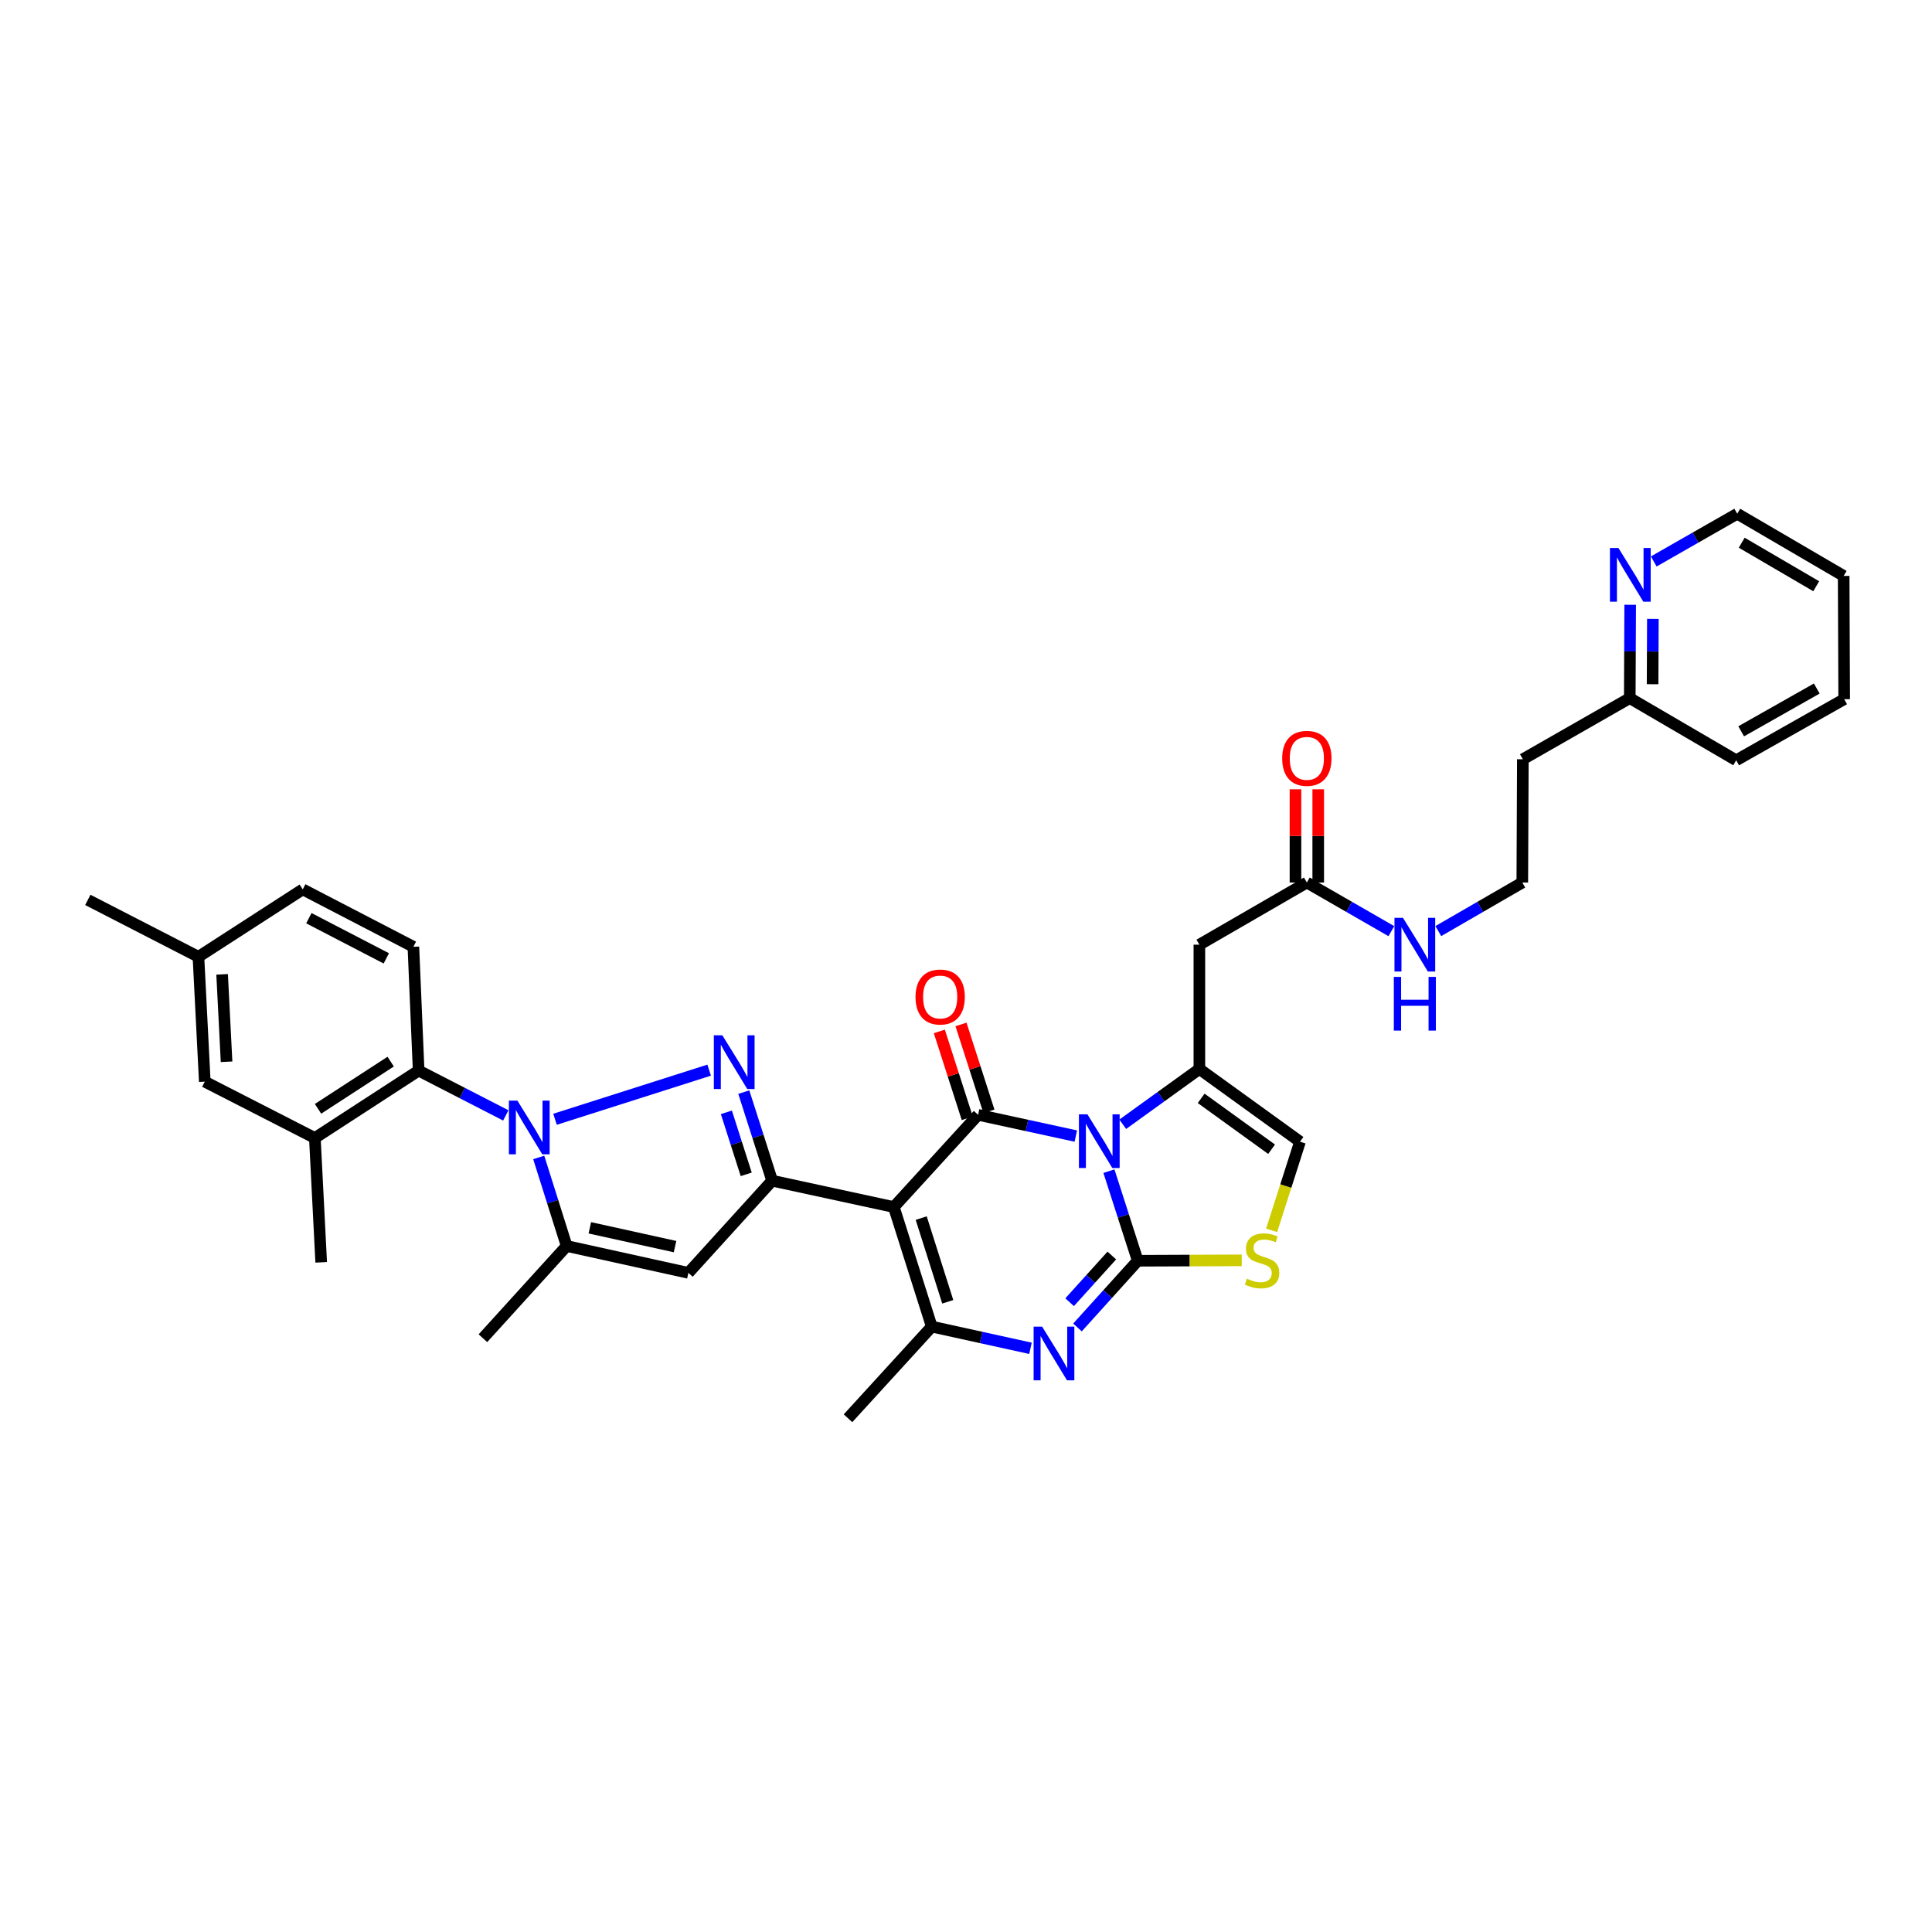 <?xml version='1.0' encoding='iso-8859-1'?>
<svg version='1.1' baseProfile='full'
              xmlns='http://www.w3.org/2000/svg'
                      xmlns:rdkit='http://www.rdkit.org/xml'
                      xmlns:xlink='http://www.w3.org/1999/xlink'
                  xml:space='preserve'
width='1000px' height='1000px' viewBox='0 0 1000 1000'>
<!-- END OF HEADER -->
<rect style='opacity:1.0;fill:#FFFFFF;stroke:none' width='1000' height='1000' x='0' y='0'> </rect>
<path class='bond-0' d='M 573.981,606.193 L 581.438,629.382' style='fill:none;fill-rule:evenodd;stroke:#0000FF;stroke-width:6px;stroke-linecap:butt;stroke-linejoin:miter;stroke-opacity:1' />
<path class='bond-0' d='M 581.438,629.382 L 588.895,652.571' style='fill:none;fill-rule:evenodd;stroke:#000000;stroke-width:6px;stroke-linecap:butt;stroke-linejoin:miter;stroke-opacity:1' />
<path class='bond-2' d='M 556.843,588.028 L 531.552,582.53' style='fill:none;fill-rule:evenodd;stroke:#0000FF;stroke-width:6px;stroke-linecap:butt;stroke-linejoin:miter;stroke-opacity:1' />
<path class='bond-2' d='M 531.552,582.53 L 506.262,577.031' style='fill:none;fill-rule:evenodd;stroke:#000000;stroke-width:6px;stroke-linecap:butt;stroke-linejoin:miter;stroke-opacity:1' />
<path class='bond-7' d='M 581.128,581.915 L 600.961,567.613' style='fill:none;fill-rule:evenodd;stroke:#0000FF;stroke-width:6px;stroke-linecap:butt;stroke-linejoin:miter;stroke-opacity:1' />
<path class='bond-7' d='M 600.961,567.613 L 620.795,553.311' style='fill:none;fill-rule:evenodd;stroke:#000000;stroke-width:6px;stroke-linecap:butt;stroke-linejoin:miter;stroke-opacity:1' />
<path class='bond-6' d='M 588.895,652.571 L 573.295,669.835' style='fill:none;fill-rule:evenodd;stroke:#000000;stroke-width:6px;stroke-linecap:butt;stroke-linejoin:miter;stroke-opacity:1' />
<path class='bond-6' d='M 573.295,669.835 L 557.696,687.099' style='fill:none;fill-rule:evenodd;stroke:#0000FF;stroke-width:6px;stroke-linecap:butt;stroke-linejoin:miter;stroke-opacity:1' />
<path class='bond-6' d='M 575.476,649.853 L 564.556,661.938' style='fill:none;fill-rule:evenodd;stroke:#000000;stroke-width:6px;stroke-linecap:butt;stroke-linejoin:miter;stroke-opacity:1' />
<path class='bond-6' d='M 564.556,661.938 L 553.636,674.023' style='fill:none;fill-rule:evenodd;stroke:#0000FF;stroke-width:6px;stroke-linecap:butt;stroke-linejoin:miter;stroke-opacity:1' />
<path class='bond-11' d='M 588.895,652.571 L 615.806,652.459' style='fill:none;fill-rule:evenodd;stroke:#000000;stroke-width:6px;stroke-linecap:butt;stroke-linejoin:miter;stroke-opacity:1' />
<path class='bond-11' d='M 615.806,652.459 L 642.717,652.346' style='fill:none;fill-rule:evenodd;stroke:#CCCC00;stroke-width:6px;stroke-linecap:butt;stroke-linejoin:miter;stroke-opacity:1' />
<path class='bond-1' d='M 462.643,624.761 L 506.262,577.031' style='fill:none;fill-rule:evenodd;stroke:#000000;stroke-width:6px;stroke-linecap:butt;stroke-linejoin:miter;stroke-opacity:1' />
<path class='bond-5' d='M 462.643,624.761 L 399.66,611.124' style='fill:none;fill-rule:evenodd;stroke:#000000;stroke-width:6px;stroke-linecap:butt;stroke-linejoin:miter;stroke-opacity:1' />
<path class='bond-8' d='M 462.643,624.761 L 482.273,686.65' style='fill:none;fill-rule:evenodd;stroke:#000000;stroke-width:6px;stroke-linecap:butt;stroke-linejoin:miter;stroke-opacity:1' />
<path class='bond-8' d='M 476.814,630.483 L 490.556,673.805' style='fill:none;fill-rule:evenodd;stroke:#000000;stroke-width:6px;stroke-linecap:butt;stroke-linejoin:miter;stroke-opacity:1' />
<path class='bond-17' d='M 511.869,575.229 L 504.64,552.742' style='fill:none;fill-rule:evenodd;stroke:#000000;stroke-width:6px;stroke-linecap:butt;stroke-linejoin:miter;stroke-opacity:1' />
<path class='bond-17' d='M 504.64,552.742 L 497.411,530.255' style='fill:none;fill-rule:evenodd;stroke:#FF0000;stroke-width:6px;stroke-linecap:butt;stroke-linejoin:miter;stroke-opacity:1' />
<path class='bond-17' d='M 500.656,578.834 L 493.427,556.347' style='fill:none;fill-rule:evenodd;stroke:#000000;stroke-width:6px;stroke-linecap:butt;stroke-linejoin:miter;stroke-opacity:1' />
<path class='bond-17' d='M 493.427,556.347 L 486.198,533.86' style='fill:none;fill-rule:evenodd;stroke:#FF0000;stroke-width:6px;stroke-linecap:butt;stroke-linejoin:miter;stroke-opacity:1' />
<path class='bond-3' d='M 287.276,579.334 L 367.054,553.906' style='fill:none;fill-rule:evenodd;stroke:#0000FF;stroke-width:6px;stroke-linecap:butt;stroke-linejoin:miter;stroke-opacity:1' />
<path class='bond-12' d='M 261.799,577.333 L 239.244,565.734' style='fill:none;fill-rule:evenodd;stroke:#0000FF;stroke-width:6px;stroke-linecap:butt;stroke-linejoin:miter;stroke-opacity:1' />
<path class='bond-12' d='M 239.244,565.734 L 216.688,554.135' style='fill:none;fill-rule:evenodd;stroke:#000000;stroke-width:6px;stroke-linecap:butt;stroke-linejoin:miter;stroke-opacity:1' />
<path class='bond-38' d='M 278.844,599.088 L 286.075,622.008' style='fill:none;fill-rule:evenodd;stroke:#0000FF;stroke-width:6px;stroke-linecap:butt;stroke-linejoin:miter;stroke-opacity:1' />
<path class='bond-38' d='M 286.075,622.008 L 293.307,644.928' style='fill:none;fill-rule:evenodd;stroke:#000000;stroke-width:6px;stroke-linecap:butt;stroke-linejoin:miter;stroke-opacity:1' />
<path class='bond-4' d='M 384.992,565.28 L 392.326,588.202' style='fill:none;fill-rule:evenodd;stroke:#0000FF;stroke-width:6px;stroke-linecap:butt;stroke-linejoin:miter;stroke-opacity:1' />
<path class='bond-4' d='M 392.326,588.202 L 399.66,611.124' style='fill:none;fill-rule:evenodd;stroke:#000000;stroke-width:6px;stroke-linecap:butt;stroke-linejoin:miter;stroke-opacity:1' />
<path class='bond-4' d='M 375.974,575.746 L 381.108,591.791' style='fill:none;fill-rule:evenodd;stroke:#0000FF;stroke-width:6px;stroke-linecap:butt;stroke-linejoin:miter;stroke-opacity:1' />
<path class='bond-4' d='M 381.108,591.791 L 386.242,607.836' style='fill:none;fill-rule:evenodd;stroke:#000000;stroke-width:6px;stroke-linecap:butt;stroke-linejoin:miter;stroke-opacity:1' />
<path class='bond-10' d='M 399.66,611.124 L 356.309,658.833' style='fill:none;fill-rule:evenodd;stroke:#000000;stroke-width:6px;stroke-linecap:butt;stroke-linejoin:miter;stroke-opacity:1' />
<path class='bond-37' d='M 533.376,697.882 L 507.825,692.266' style='fill:none;fill-rule:evenodd;stroke:#0000FF;stroke-width:6px;stroke-linecap:butt;stroke-linejoin:miter;stroke-opacity:1' />
<path class='bond-37' d='M 507.825,692.266 L 482.273,686.65' style='fill:none;fill-rule:evenodd;stroke:#000000;stroke-width:6px;stroke-linecap:butt;stroke-linejoin:miter;stroke-opacity:1' />
<path class='bond-13' d='M 620.795,553.311 L 620.795,488.961' style='fill:none;fill-rule:evenodd;stroke:#000000;stroke-width:6px;stroke-linecap:butt;stroke-linejoin:miter;stroke-opacity:1' />
<path class='bond-14' d='M 620.795,553.311 L 672.882,590.937' style='fill:none;fill-rule:evenodd;stroke:#000000;stroke-width:6px;stroke-linecap:butt;stroke-linejoin:miter;stroke-opacity:1' />
<path class='bond-14' d='M 621.711,568.503 L 658.172,594.841' style='fill:none;fill-rule:evenodd;stroke:#000000;stroke-width:6px;stroke-linecap:butt;stroke-linejoin:miter;stroke-opacity:1' />
<path class='bond-26' d='M 482.273,686.65 L 438.922,734.091' style='fill:none;fill-rule:evenodd;stroke:#000000;stroke-width:6px;stroke-linecap:butt;stroke-linejoin:miter;stroke-opacity:1' />
<path class='bond-9' d='M 293.307,644.928 L 356.309,658.833' style='fill:none;fill-rule:evenodd;stroke:#000000;stroke-width:6px;stroke-linecap:butt;stroke-linejoin:miter;stroke-opacity:1' />
<path class='bond-9' d='M 305.296,635.512 L 349.397,645.246' style='fill:none;fill-rule:evenodd;stroke:#000000;stroke-width:6px;stroke-linecap:butt;stroke-linejoin:miter;stroke-opacity:1' />
<path class='bond-29' d='M 293.307,644.928 L 249.956,692.657' style='fill:none;fill-rule:evenodd;stroke:#000000;stroke-width:6px;stroke-linecap:butt;stroke-linejoin:miter;stroke-opacity:1' />
<path class='bond-36' d='M 658.19,636.832 L 665.536,613.884' style='fill:none;fill-rule:evenodd;stroke:#CCCC00;stroke-width:6px;stroke-linecap:butt;stroke-linejoin:miter;stroke-opacity:1' />
<path class='bond-36' d='M 665.536,613.884 L 672.882,590.937' style='fill:none;fill-rule:evenodd;stroke:#000000;stroke-width:6px;stroke-linecap:butt;stroke-linejoin:miter;stroke-opacity:1' />
<path class='bond-15' d='M 216.688,554.135 L 162.971,589.032' style='fill:none;fill-rule:evenodd;stroke:#000000;stroke-width:6px;stroke-linecap:butt;stroke-linejoin:miter;stroke-opacity:1' />
<path class='bond-15' d='M 202.214,549.493 L 164.612,573.921' style='fill:none;fill-rule:evenodd;stroke:#000000;stroke-width:6px;stroke-linecap:butt;stroke-linejoin:miter;stroke-opacity:1' />
<path class='bond-18' d='M 216.688,554.135 L 213.966,490.054' style='fill:none;fill-rule:evenodd;stroke:#000000;stroke-width:6px;stroke-linecap:butt;stroke-linejoin:miter;stroke-opacity:1' />
<path class='bond-16' d='M 620.795,488.961 L 676.422,456.793' style='fill:none;fill-rule:evenodd;stroke:#000000;stroke-width:6px;stroke-linecap:butt;stroke-linejoin:miter;stroke-opacity:1' />
<path class='bond-19' d='M 162.971,589.032 L 105.996,559.861' style='fill:none;fill-rule:evenodd;stroke:#000000;stroke-width:6px;stroke-linecap:butt;stroke-linejoin:miter;stroke-opacity:1' />
<path class='bond-30' d='M 162.971,589.032 L 166.25,653.382' style='fill:none;fill-rule:evenodd;stroke:#000000;stroke-width:6px;stroke-linecap:butt;stroke-linejoin:miter;stroke-opacity:1' />
<path class='bond-21' d='M 682.312,456.793 L 682.312,432.666' style='fill:none;fill-rule:evenodd;stroke:#000000;stroke-width:6px;stroke-linecap:butt;stroke-linejoin:miter;stroke-opacity:1' />
<path class='bond-21' d='M 682.312,432.666 L 682.312,408.539' style='fill:none;fill-rule:evenodd;stroke:#FF0000;stroke-width:6px;stroke-linecap:butt;stroke-linejoin:miter;stroke-opacity:1' />
<path class='bond-21' d='M 670.533,456.793 L 670.533,432.666' style='fill:none;fill-rule:evenodd;stroke:#000000;stroke-width:6px;stroke-linecap:butt;stroke-linejoin:miter;stroke-opacity:1' />
<path class='bond-21' d='M 670.533,432.666 L 670.533,408.539' style='fill:none;fill-rule:evenodd;stroke:#FF0000;stroke-width:6px;stroke-linecap:butt;stroke-linejoin:miter;stroke-opacity:1' />
<path class='bond-22' d='M 676.422,456.793 L 698.293,469.379' style='fill:none;fill-rule:evenodd;stroke:#000000;stroke-width:6px;stroke-linecap:butt;stroke-linejoin:miter;stroke-opacity:1' />
<path class='bond-22' d='M 698.293,469.379 L 720.164,481.966' style='fill:none;fill-rule:evenodd;stroke:#0000FF;stroke-width:6px;stroke-linecap:butt;stroke-linejoin:miter;stroke-opacity:1' />
<path class='bond-24' d='M 213.966,490.054 L 156.702,460.339' style='fill:none;fill-rule:evenodd;stroke:#000000;stroke-width:6px;stroke-linecap:butt;stroke-linejoin:miter;stroke-opacity:1' />
<path class='bond-24' d='M 199.951,496.051 L 159.867,475.251' style='fill:none;fill-rule:evenodd;stroke:#000000;stroke-width:6px;stroke-linecap:butt;stroke-linejoin:miter;stroke-opacity:1' />
<path class='bond-25' d='M 105.996,559.861 L 102.711,495.23' style='fill:none;fill-rule:evenodd;stroke:#000000;stroke-width:6px;stroke-linecap:butt;stroke-linejoin:miter;stroke-opacity:1' />
<path class='bond-25' d='M 117.267,549.568 L 114.967,504.327' style='fill:none;fill-rule:evenodd;stroke:#000000;stroke-width:6px;stroke-linecap:butt;stroke-linejoin:miter;stroke-opacity:1' />
<path class='bond-20' d='M 843.779,313.034 L 843.672,337.191' style='fill:none;fill-rule:evenodd;stroke:#0000FF;stroke-width:6px;stroke-linecap:butt;stroke-linejoin:miter;stroke-opacity:1' />
<path class='bond-20' d='M 843.672,337.191 L 843.566,361.347' style='fill:none;fill-rule:evenodd;stroke:#000000;stroke-width:6px;stroke-linecap:butt;stroke-linejoin:miter;stroke-opacity:1' />
<path class='bond-20' d='M 855.525,320.333 L 855.451,337.243' style='fill:none;fill-rule:evenodd;stroke:#0000FF;stroke-width:6px;stroke-linecap:butt;stroke-linejoin:miter;stroke-opacity:1' />
<path class='bond-20' d='M 855.451,337.243 L 855.376,354.152' style='fill:none;fill-rule:evenodd;stroke:#000000;stroke-width:6px;stroke-linecap:butt;stroke-linejoin:miter;stroke-opacity:1' />
<path class='bond-31' d='M 855.983,290.605 L 877.588,278.257' style='fill:none;fill-rule:evenodd;stroke:#0000FF;stroke-width:6px;stroke-linecap:butt;stroke-linejoin:miter;stroke-opacity:1' />
<path class='bond-31' d='M 877.588,278.257 L 899.193,265.909' style='fill:none;fill-rule:evenodd;stroke:#000000;stroke-width:6px;stroke-linecap:butt;stroke-linejoin:miter;stroke-opacity:1' />
<path class='bond-28' d='M 744.466,481.935 L 766.202,469.364' style='fill:none;fill-rule:evenodd;stroke:#0000FF;stroke-width:6px;stroke-linecap:butt;stroke-linejoin:miter;stroke-opacity:1' />
<path class='bond-28' d='M 766.202,469.364 L 787.939,456.793' style='fill:none;fill-rule:evenodd;stroke:#000000;stroke-width:6px;stroke-linecap:butt;stroke-linejoin:miter;stroke-opacity:1' />
<path class='bond-23' d='M 843.566,361.347 L 788.226,392.986' style='fill:none;fill-rule:evenodd;stroke:#000000;stroke-width:6px;stroke-linecap:butt;stroke-linejoin:miter;stroke-opacity:1' />
<path class='bond-33' d='M 843.566,361.347 L 898.65,393.522' style='fill:none;fill-rule:evenodd;stroke:#000000;stroke-width:6px;stroke-linecap:butt;stroke-linejoin:miter;stroke-opacity:1' />
<path class='bond-39' d='M 156.702,460.339 L 102.711,495.23' style='fill:none;fill-rule:evenodd;stroke:#000000;stroke-width:6px;stroke-linecap:butt;stroke-linejoin:miter;stroke-opacity:1' />
<path class='bond-32' d='M 102.711,495.23 L 45.455,465.783' style='fill:none;fill-rule:evenodd;stroke:#000000;stroke-width:6px;stroke-linecap:butt;stroke-linejoin:miter;stroke-opacity:1' />
<path class='bond-27' d='M 788.226,392.986 L 787.939,456.793' style='fill:none;fill-rule:evenodd;stroke:#000000;stroke-width:6px;stroke-linecap:butt;stroke-linejoin:miter;stroke-opacity:1' />
<path class='bond-40' d='M 899.193,265.909 L 954.277,298.097' style='fill:none;fill-rule:evenodd;stroke:#000000;stroke-width:6px;stroke-linecap:butt;stroke-linejoin:miter;stroke-opacity:1' />
<path class='bond-40' d='M 901.513,280.907 L 940.072,303.438' style='fill:none;fill-rule:evenodd;stroke:#000000;stroke-width:6px;stroke-linecap:butt;stroke-linejoin:miter;stroke-opacity:1' />
<path class='bond-35' d='M 898.65,393.522 L 954.545,361.891' style='fill:none;fill-rule:evenodd;stroke:#000000;stroke-width:6px;stroke-linecap:butt;stroke-linejoin:miter;stroke-opacity:1' />
<path class='bond-35' d='M 901.233,378.527 L 940.36,356.384' style='fill:none;fill-rule:evenodd;stroke:#000000;stroke-width:6px;stroke-linecap:butt;stroke-linejoin:miter;stroke-opacity:1' />
<path class='bond-34' d='M 954.277,298.097 L 954.545,361.891' style='fill:none;fill-rule:evenodd;stroke:#000000;stroke-width:6px;stroke-linecap:butt;stroke-linejoin:miter;stroke-opacity:1' />
<path  class='atom-0' d='M 562.845 576.77
L 571.954 591.493
Q 572.857 592.945, 574.309 595.576
Q 575.762 598.207, 575.84 598.364
L 575.84 576.77
L 579.531 576.77
L 579.531 604.567
L 575.723 604.567
L 565.947 588.47
Q 564.808 586.585, 563.591 584.426
Q 562.413 582.266, 562.06 581.599
L 562.06 604.567
L 558.448 604.567
L 558.448 576.77
L 562.845 576.77
' fill='#0000FF'/>
<path  class='atom-4' d='M 267.806 569.683
L 276.915 584.406
Q 277.818 585.859, 279.271 588.489
Q 280.724 591.12, 280.802 591.277
L 280.802 569.683
L 284.493 569.683
L 284.493 597.48
L 280.684 597.48
L 270.908 581.383
Q 269.77 579.498, 268.552 577.339
Q 267.375 575.18, 267.021 574.512
L 267.021 597.48
L 263.409 597.48
L 263.409 569.683
L 267.806 569.683
' fill='#0000FF'/>
<path  class='atom-5' d='M 373.885 535.872
L 382.994 550.595
Q 383.897 552.048, 385.349 554.678
Q 386.802 557.309, 386.881 557.466
L 386.881 535.872
L 390.571 535.872
L 390.571 563.669
L 386.763 563.669
L 376.987 547.572
Q 375.848 545.687, 374.631 543.528
Q 373.453 541.369, 373.1 540.701
L 373.1 563.669
L 369.488 563.669
L 369.488 535.872
L 373.885 535.872
' fill='#0000FF'/>
<path  class='atom-7' d='M 539.393 686.657
L 548.501 701.38
Q 549.404 702.832, 550.857 705.463
Q 552.31 708.093, 552.388 708.25
L 552.388 686.657
L 556.079 686.657
L 556.079 714.454
L 552.27 714.454
L 542.494 698.357
Q 541.356 696.472, 540.139 694.313
Q 538.961 692.153, 538.607 691.486
L 538.607 714.454
L 534.995 714.454
L 534.995 686.657
L 539.393 686.657
' fill='#0000FF'/>
<path  class='atom-12' d='M 645.386 661.843
Q 645.7 661.961, 646.996 662.511
Q 648.291 663.06, 649.705 663.414
Q 651.157 663.728, 652.571 663.728
Q 655.201 663.728, 656.733 662.471
Q 658.264 661.176, 658.264 658.938
Q 658.264 657.407, 657.479 656.464
Q 656.733 655.522, 655.555 655.012
Q 654.377 654.501, 652.414 653.912
Q 649.94 653.166, 648.448 652.46
Q 646.996 651.753, 645.936 650.261
Q 644.915 648.769, 644.915 646.256
Q 644.915 642.762, 647.271 640.603
Q 649.665 638.443, 654.377 638.443
Q 657.596 638.443, 661.248 639.974
L 660.345 642.998
Q 657.007 641.623, 654.495 641.623
Q 651.786 641.623, 650.294 642.762
Q 648.802 643.861, 648.841 645.785
Q 648.841 647.277, 649.587 648.18
Q 650.372 649.083, 651.472 649.594
Q 652.61 650.104, 654.495 650.693
Q 657.007 651.478, 658.499 652.263
Q 659.991 653.049, 661.051 654.658
Q 662.151 656.229, 662.151 658.938
Q 662.151 662.785, 659.559 664.866
Q 657.007 666.908, 652.728 666.908
Q 650.254 666.908, 648.37 666.358
Q 646.525 665.848, 644.326 664.945
L 645.386 661.843
' fill='#CCCC00'/>
<path  class='atom-18' d='M 473.871 516.045
Q 473.871 509.37, 477.169 505.641
Q 480.467 501.911, 486.631 501.911
Q 492.795 501.911, 496.093 505.641
Q 499.391 509.37, 499.391 516.045
Q 499.391 522.798, 496.054 526.646
Q 492.717 530.454, 486.631 530.454
Q 480.507 530.454, 477.169 526.646
Q 473.871 522.837, 473.871 516.045
M 486.631 527.313
Q 490.872 527.313, 493.149 524.486
Q 495.465 521.62, 495.465 516.045
Q 495.465 510.588, 493.149 507.839
Q 490.872 505.052, 486.631 505.052
Q 482.391 505.052, 480.075 507.8
Q 477.798 510.548, 477.798 516.045
Q 477.798 521.659, 480.075 524.486
Q 482.391 527.313, 486.631 527.313
' fill='#FF0000'/>
<path  class='atom-21' d='M 837.703 283.642
L 846.811 298.365
Q 847.714 299.818, 849.167 302.448
Q 850.62 305.079, 850.698 305.236
L 850.698 283.642
L 854.389 283.642
L 854.389 311.439
L 850.581 311.439
L 840.804 295.342
Q 839.666 293.457, 838.449 291.298
Q 837.271 289.139, 836.917 288.471
L 836.917 311.439
L 833.305 311.439
L 833.305 283.642
L 837.703 283.642
' fill='#0000FF'/>
<path  class='atom-22' d='M 663.662 392.521
Q 663.662 385.847, 666.96 382.117
Q 670.258 378.387, 676.422 378.387
Q 682.586 378.387, 685.884 382.117
Q 689.182 385.847, 689.182 392.521
Q 689.182 399.274, 685.845 403.122
Q 682.508 406.93, 676.422 406.93
Q 670.297 406.93, 666.96 403.122
Q 663.662 399.313, 663.662 392.521
M 676.422 403.789
Q 680.663 403.789, 682.94 400.962
Q 685.256 398.096, 685.256 392.521
Q 685.256 387.064, 682.94 384.315
Q 680.663 381.528, 676.422 381.528
Q 672.182 381.528, 669.866 384.276
Q 667.588 387.025, 667.588 392.521
Q 667.588 398.136, 669.866 400.962
Q 672.182 403.789, 676.422 403.789
' fill='#FF0000'/>
<path  class='atom-23' d='M 726.173 475.062
L 735.282 489.785
Q 736.185 491.238, 737.638 493.869
Q 739.09 496.499, 739.169 496.656
L 739.169 475.062
L 742.86 475.062
L 742.86 502.86
L 739.051 502.86
L 729.275 486.762
Q 728.136 484.878, 726.919 482.718
Q 725.742 480.559, 725.388 479.891
L 725.388 502.86
L 721.776 502.86
L 721.776 475.062
L 726.173 475.062
' fill='#0000FF'/>
<path  class='atom-23' d='M 721.442 505.639
L 725.211 505.639
L 725.211 517.457
L 739.424 517.457
L 739.424 505.639
L 743.193 505.639
L 743.193 533.437
L 739.424 533.437
L 739.424 520.598
L 725.211 520.598
L 725.211 533.437
L 721.442 533.437
L 721.442 505.639
' fill='#0000FF'/>
</svg>
